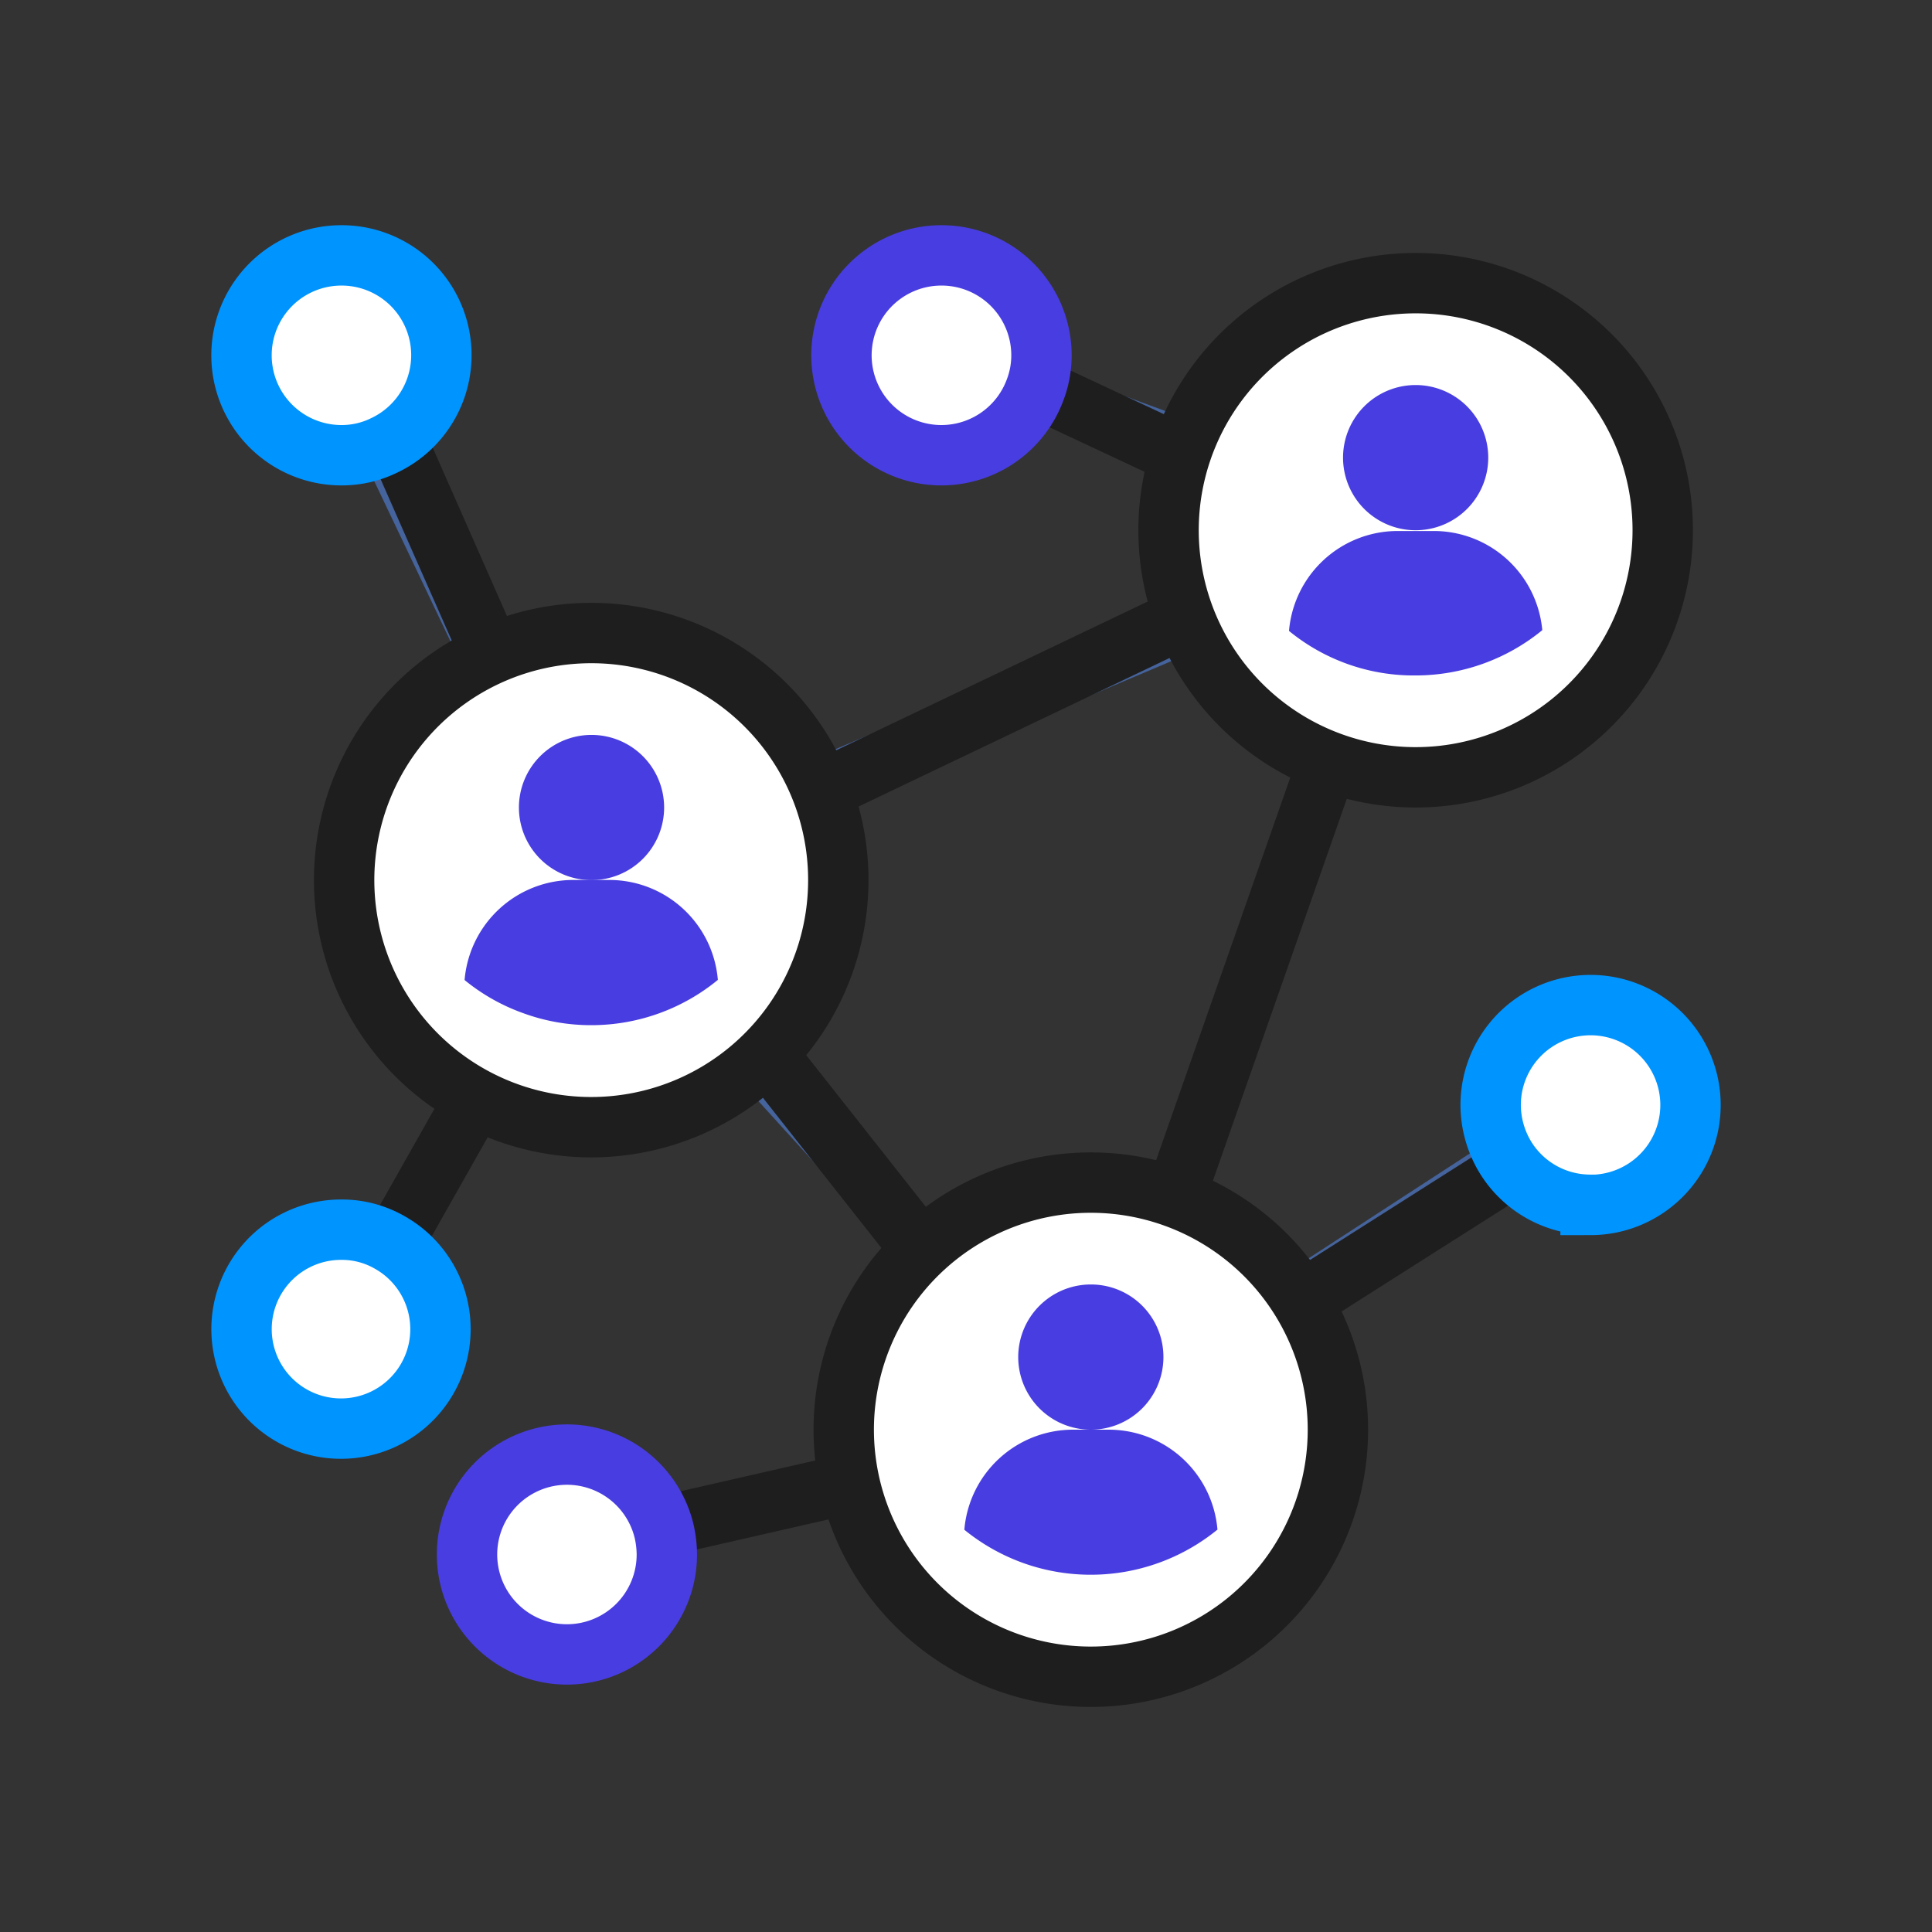 <svg id="Layer_1" data-name="Layer 1" xmlns="http://www.w3.org/2000/svg" viewBox="0 0 128 128"><rect x="0" y="0" width="128" height="128" fill="#333333" stroke="none"/><defs><style>.cls-1{fill:#45639c;}.cls-2{fill:none;}.cls-2,.cls-5{stroke:#1e1e1e;stroke-linecap:round;stroke-linejoin:round;}.cls-2,.cls-3,.cls-4,.cls-5{stroke-width:4px;}.cls-3,.cls-4,.cls-5{fill:#fff;}.cls-3{stroke:#0094ff;}.cls-3,.cls-4{stroke-miterlimit:10;}.cls-4{stroke:#483de0;}.cls-6{fill:#483de0;}</style></defs><path class="cls-1" d="M24,30.21l3-1.42,5.88,12.35-3,1.42Z"/><path class="cls-1" d="M24.38,81.51l4.5-8.09L31.78,75l-4.5,8.09Z"/><path class="cls-1" d="M68,27.38l1.15-3.11,8.16,3-1.15,3.1Z"/><path class="cls-1" d="M76.91,77,86,51.7l3.11,1.12L80,78.15Z"/><path class="cls-1" d="M86.63,83.41l12.3-8,1.8,2.78-12.3,8Z"/><path class="cls-1" d="M50.19,72.89l2.45-2.23,8.61,9.47L58.8,82.36Z"/><path class="cls-1" d="M43.57,99.84l10.61-2.52.76,3.22-10.61,2.52Z"/><path class="cls-1" d="M55.29,49.66l21.09-8.94,1.3,3.05-21.1,8.94Z"/><line class="cls-2" x1="88.64" y1="48.56" x2="77.68" y2="79.82"/><line class="cls-2" x1="78.86" y1="40.72" x2="53.76" y2="52.71"/><line class="cls-2" x1="78.2" y1="30.16" x2="65.62" y2="24.27"/><line class="cls-2" x1="32.52" y1="43.35" x2="24.38" y2="24.89"/><line class="cls-2" x1="31.78" y1="72.22" x2="22.81" y2="88.09"/><line class="cls-2" x1="56.31" y1="98.29" x2="40" y2="102.01"/><line class="cls-2" x1="86.25" y1="86.19" x2="104.4" y2="74.66"/><path class="cls-3" d="M105.38,79.82a6.6,6.6,0,0,1-5.55-3,6.71,6.71,0,0,1-1.07-3.61,6.62,6.62,0,1,1,6.62,6.62Z"/><path class="cls-4" d="M62.34,16.92A6.62,6.62,0,0,1,69,23.54a6.42,6.42,0,0,1-.42,2.29,6.62,6.62,0,1,1-6.21-8.91Z"/><path class="cls-4" d="M37.52,109.61A6.62,6.62,0,1,1,44,101.45a7.13,7.13,0,0,1,.18,1.54A6.62,6.62,0,0,1,37.52,109.61Z"/><path class="cls-3" d="M22.62,81.47a6.36,6.36,0,0,1,3.21.85,6.59,6.59,0,1,1-3.21-.85Z"/><path class="cls-3" d="M22.62,16.92A6.61,6.61,0,0,1,25.47,29.5a6.38,6.38,0,0,1-2.85.66,6.62,6.62,0,0,1,0-13.24Z"/><line class="cls-2" x1="50.19" y1="69.05" x2="60.69" y2="82.36"/><path class="cls-5" d="M55.54,58.3A16.37,16.37,0,1,1,39.17,41.94,16.36,16.36,0,0,1,55.54,58.3Z"/><path class="cls-5" d="M110.16,35.13A16.37,16.37,0,1,1,93.79,18.76,16.36,16.36,0,0,1,110.16,35.13Z"/><path class="cls-5" d="M88.64,94.71A16.37,16.37,0,1,1,72.28,78.35,16.37,16.37,0,0,1,88.64,94.71Z"/><path class="cls-6" d="M102.18,41.75a13.23,13.23,0,0,1-8.39,3A13,13,0,0,1,89.3,44h0a13.05,13.05,0,0,1-3.9-2.2,7.23,7.23,0,0,1,7.19-6.62H95A7.22,7.22,0,0,1,102.18,41.75Z"/><path class="cls-6" d="M98.6,30.32a4.81,4.81,0,1,1-4.81-4.81A4.81,4.81,0,0,1,98.6,30.32Z"/><path class="cls-6" d="M47.56,64.92a13.19,13.19,0,0,1-8.39,3,13,13,0,0,1-4.49-.79h0a13.05,13.05,0,0,1-3.9-2.2A7.23,7.23,0,0,1,38,58.3h2.4A7.22,7.22,0,0,1,47.56,64.92Z"/><path class="cls-6" d="M44,53.49a4.81,4.81,0,1,1-4.81-4.8A4.81,4.81,0,0,1,44,53.49Z"/><path class="cls-6" d="M80.66,101.34a13.28,13.28,0,0,1-12.88,2.21h0a13.32,13.32,0,0,1-3.89-2.2,7.23,7.23,0,0,1,7.18-6.63h2.41A7.23,7.23,0,0,1,80.66,101.34Z"/><path class="cls-6" d="M77.08,89.91a4.81,4.81,0,1,1-4.8-4.81A4.8,4.8,0,0,1,77.08,89.91Z"/></svg>